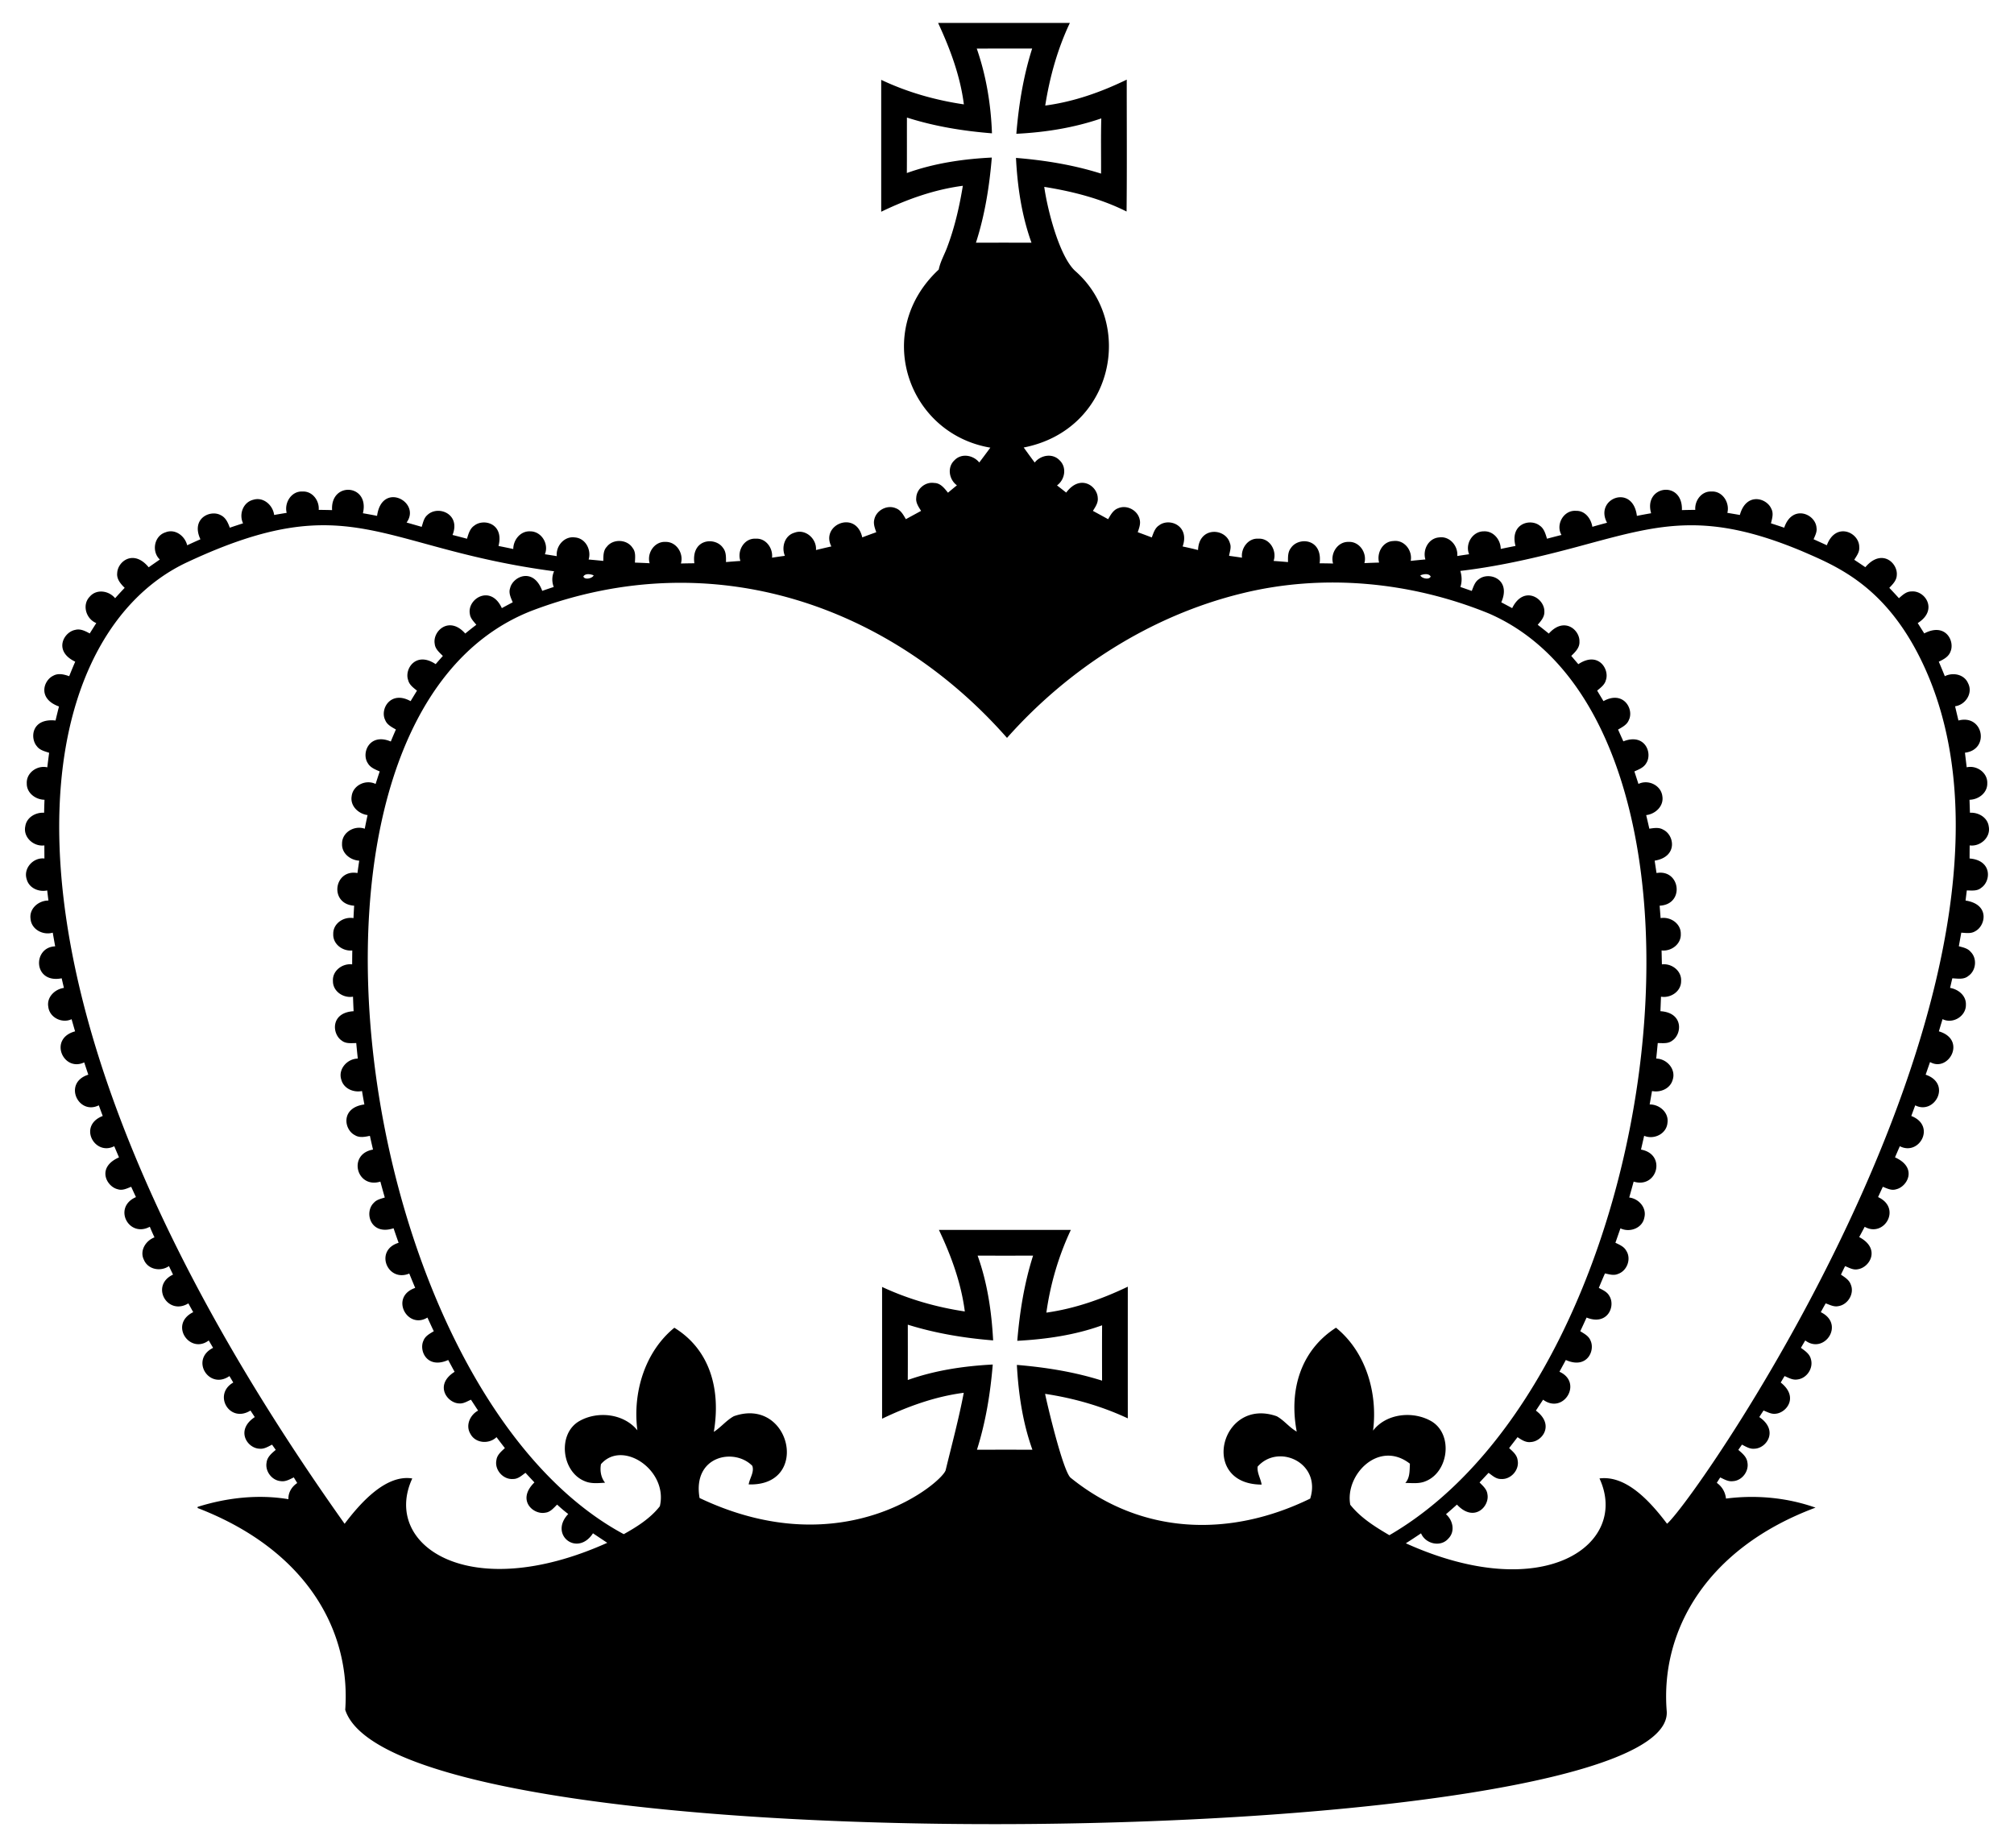 <svg xmlns="http://www.w3.org/2000/svg" viewBox="0 0 1788.096 1640.677"><path d="M832.878 20.357c38.996-.019 77.992 0 116.989-.019-10.965 23.207-17.906 48.073-21.872 73.378 25.286-3.356 49.503-11.899 72.367-23.016-.038 39.034.267 78.069-.153 117.103-22.845-11.499-47.94-17.868-73.092-21.891 2.682 19.385 13.068 61.116 27.307 74.503 53.563 46.752 34.059 141.343-45.537 156.9 3.204 4.462 6.445 8.924 9.763 13.348 5.301-6.674 15.884-8.543 22.082-1.983 6.636 6.236 4.805 17.181-2.288 22.292 2.708 2.098 5.435 4.214 8.161 6.369 12.492-16.736 27.605-5.915 28.012 4.653.534 4.386-2.136 8.085-4.291 11.594 4.5 2.441 9.02 4.901 13.52 7.38 2.212-3.871 4.519-8.2 9-9.763 7.666-3.261 17.258 1.888 18.993 9.973 1.011 3.871-.477 7.723-1.716 11.346a655.002 655.002 0 0112.452 4.653c1.525-3.89 2.727-8.352 6.503-10.736 9.051-6.999 27.412.24 20.9 18.745 4.557.973 9.134 2.002 13.691 3.165.727-21.144 24.562-19.674 28.28-6.083 1.506 3.68-.172 7.532-.725 11.232 3.795.515 7.628 1.068 11.461 1.64-1.049-8.428 5.511-17.486 14.473-16.857 10.164-.648 16.743 10.679 13.596 19.756 4.252.286 8.505.629 12.776 1.011-.019-4.291-.248-8.962 2.593-12.528 6.639-10.047 28.292-8.593 25.495 13.615 3.947.019 7.913.076 11.918.191-2.555-8.962 3.928-19.374 13.653-19.203 9.763-.553 16.666 9.802 14.168 18.859 4.329-.21 8.676-.362 13.043-.496-2.326-8.619 3.28-18.897 12.757-19.126 9.649-1.259 17.086 8.486 15.312 17.62 4.329-.458 8.677-.877 13.043-1.259-2.613-8.581 2.727-18.821 12.128-19.565 9.344-1.392 17.01 7.475 16.171 16.514 3.47-.572 6.998-1.087 10.526-1.583-3.776-9.077 2.956-20.309 12.967-20.328 8.6-.496 15.026 7.437 15.103 15.618a570.28 570.28 0 0113.1-2.651c-5.103-19.752 13.055-24.68 21.453-18.097 3.966 2.612 5.187 7.399 6.522 11.67a976.448 976.448 0 0112.853-3.337c-5.435-9.268 2.04-22.349 12.967-21.395 7.971-.286 13.291 6.941 14.454 14.168 4.31-1.278 8.657-2.46 13.043-3.604-11.591-21.501 22.917-35.045 26.487-6.102a434.229 434.229 0 0112.643-2.345c-7.049-24.528 28.209-29.805 27.326-2.784 3.928-.114 7.895-.191 11.88-.21-.686-8.2 5.587-16.724 14.283-16.285 9.859-.648 16.495 9.916 14.188 18.936 3.661.591 7.38 1.22 11.098 1.869 5.586-20.368 23.768-15.228 27.917-5.53 2.212 4.119.725 8.734-.305 12.948a773.34 773.34 0 0111.766 3.89c7.025-20.991 27.834-12.452 28.68.076.591 3.642-1.259 6.941-2.593 10.183 3.909 1.754 7.837 3.528 11.766 5.339 7.835-21.218 29.058-11.468 28.756 1.754.4 4.252-2.345 7.742-4.424 11.136 3.28 2.155 6.56 4.348 9.84 6.579 14.64-17.155 29.004-3.617 27.917 7.113-.172 4.691-3.623 8.066-6.636 11.232a396.743 396.743 0 018.543 9.191c3.146-2.727 6.464-5.988 10.984-5.988 12.232-1.272 24.184 16.508 5.702 28.07a6640.26 6640.26 0 005.797 9.172c18.97-9.946 27.235 6.88 23.34 16.018-1.64 4.729-6.236 7.094-10.431 9.077a705.72 705.72 0 015.359 12.891c7.246-3.661 17.315-1.659 20.652 6.312 4.519 8.715-2.288 19.145-11.537 20.385.934 4.195 1.983 8.429 2.975 12.643 22.245-5.857 28.036 25.954 5.778 28.584.496 4.31 1.03 8.638 1.544 12.967 8.905-2.04 18.669 4.767 18.268 14.245.172 8.505-7.799 14.435-15.77 14.588.133 3.814.248 7.666.381 11.518 7.59-.477 15.637 4.195 16.705 12.204 1.926 9.668-7.551 18.077-16.933 16.781a787.873 787.873 0 00-.076 11.632c20.123 1.568 19.17 20.19 10.183 26.125-3.547 2.994-8.429 2.25-12.662 2.231-.362 2.994-.744 5.969-1.087 8.982 21.944 3.376 17.673 22.508 8.6 27.212-3.719 2.384-8.314 1.545-12.414 1.297-.725 4.004-1.449 8.028-2.174 12.052 3.68 1.049 7.856 1.773 10.45 4.939 6.026 5.854 4.901 16.762-2.021 21.453-4.004 3.394-9.477 2.288-14.206 2.079-.686 2.822-1.335 5.683-1.983 8.524 7.304 1.201 14.359 6.884 14.035 14.874.248 10.278-11.632 17.448-20.728 12.853a1022.101 1022.101 0 00-3.261 10.85c25.054 7.378 8.595 36.769-7.837 27.25a1851.59 1851.59 0 00-3.909 11.232c23.354 7.93 7.993 36.029-9.248 27.211a707.757 707.757 0 00-3.49 9.458c22.203 8.575 7.119 35.786-10.183 26.83a934.548 934.548 0 00-4.291 9.897c20.422 9.127 10.936 26.135 1.03 28.337-4.138 1.373-8.104-.763-11.842-2.212-1.411 3.051-2.822 6.102-4.214 9.153 21.211 9.757 5.455 36.261-11.88 26.372a603.706 603.706 0 01-4.882 9.134c19.4 10.223 9.358 27.084-1.24 28.546-4.062.896-7.704-1.354-11.27-2.765-1.277 2.498-2.479 5.015-3.68 7.551 3.318 2.327 7.208 4.577 8.657 8.676 3.566 8.085-2.517 18.116-11.098 19.317-3.966.82-7.57-1.278-11.136-2.46a449.085 449.085 0 00-4.329 7.799c21.776 10.61 3.021 37.856-13.787 25.114a282.062 282.062 0 00-3.852 6.56c3.585 2.631 7.742 5.339 8.848 10.011 2.403 8.047-3.623 17.105-11.937 18.058-4.138.744-7.818-1.468-11.422-3.013a253.237 253.237 0 00-3.413 5.74c16.163 12.799 5.218 26.646-4.233 27.669-3.966.667-7.513-1.487-11.041-2.822a233.272 233.272 0 00-3.756 5.816c17.37 11.828 6.535 27.785-4.291 28.089-4.119.439-7.647-1.869-11.098-3.623-.82 1.182-2.441 3.509-3.242 4.672 3.432 2.956 7.437 6.14 8.047 11.003 1.64 7.895-4.767 16.361-12.833 16.762-4.119.572-7.742-1.64-11.27-3.299a128.586 128.586 0 00-3.051 4.805c4.691 3.299 7.552 8.257 8.162 13.958 26.601-3.432 54.156-.915 79.48 8.047-96.922 36.145-137.943 109.408-132.091 180.87 7.535 123.195-1126.328 143.957-1173.28-1.373 5.038-69.756-33.723-141.638-131.1-179.173.019-.248.057-.744.095-1.011 25.858-8.143 53.717-11.289 80.586-6.808-.248-5.988 2.975-11.117 7.799-14.359-1.03-1.697-2.04-3.356-3.032-4.996-3.604 1.716-7.323 3.947-11.48 3.318-7.933-.534-14.187-8.81-12.662-16.59.553-4.939 4.577-8.181 8.104-11.174-.82-1.163-2.46-3.471-3.28-4.634-3.432 1.716-6.941 4.005-10.946 3.604-11.107-.205-21.834-16.52-4.386-28.07-1.297-1.964-2.555-3.89-3.814-5.816-18.761 11.652-33.548-14.458-15.274-24.866-1.144-1.926-2.288-3.852-3.394-5.74-18.198 12.622-35.195-14.698-14.531-25.057-1.297-2.212-2.593-4.405-3.852-6.56-16.841 12.694-35.562-14.398-13.787-25.133-1.449-2.613-2.898-5.206-4.31-7.78-18.695 11.326-34.084-15.945-13.615-25.552-1.22-2.536-2.441-5.053-3.623-7.551-7.38 5.11-18.573 3.108-22.215-5.549-4.062-8.085 1.583-17.048 9.382-19.965-1.468-3.127-2.879-6.274-4.157-9.42-18.836 10.114-33.064-17.338-12.3-26.315-1.43-3.07-2.841-6.121-4.233-9.172-3.737 1.449-7.723 3.566-11.823 2.212-10.081-2.222-19.273-19.421 1.011-28.317-1.43-3.318-2.841-6.617-4.233-9.916-17.366 8.931-32.495-18.272-10.221-26.849a1204.134 1204.134 0 01-3.49-9.458c-18.272 9.116-32.044-20.095-9.306-27.192-1.24-3.642-2.441-7.284-3.642-10.927-18.585 8.841-32.024-21.117-8.104-27.555-1.049-3.604-2.078-7.189-3.108-10.774-8.543 3.966-19.603-1.468-20.671-11.022-1.545-8.581 5.835-15.656 13.863-16.781-.686-2.841-1.335-5.702-1.983-8.524-25.441 4.991-25.999-27.655-5.778-28.375-.744-4.062-1.449-8.104-2.155-12.147-8.638 2.555-18.917-2.822-19.698-12.204-1.373-9.191 7.189-16.399 15.865-16.304a822.871 822.871 0 01-1.087-8.982c-7.57 1.602-16.113-2.078-18.211-9.935-3.184-9.668 5.854-19.603 15.732-18.421-.019-3.89-.057-7.761-.038-11.632-9.458 1.316-18.993-7.189-16.952-16.895 1.125-7.99 9.153-12.547 16.724-12.109.076-3.852.191-7.704.343-11.518-7.914-.095-15.846-6.007-15.732-14.397-.572-9.535 9.248-16.476 18.211-14.397a683.644 683.644 0 011.64-12.91c-3.928-1.316-8.371-2.307-10.927-5.854-6.068-6.942-5.015-25.031 16.609-22.807a850.665 850.665 0 013.051-12.452c-19.326-6.909-13.697-23.34-4.996-27.345 4.424-2.46 9.573-1.144 14.073.458a427.079 427.079 0 015.339-12.891c-19.59-9.345-10.27-26.351.019-28.222 4.596-1.258 8.943 1.049 12.872 3.166a1087.9 1087.9 0 015.816-9.21c-9.134-3.661-12.929-16.304-5.702-23.569 6.026-6.941 16.933-5.206 22.425 1.506a321.592 321.592 0 018.486-9.229c-3.566-3.509-7.284-7.78-6.636-13.177.447-10.295 14.57-21.332 27.955-5.072 3.28-2.326 6.598-4.596 9.897-6.903-7.513-6.998-5.091-20.919 4.92-24.084 8.562-3.528 17.334 3.108 19.355 11.441a642.838 642.838 0 0111.747-5.32c-8.666-18.584 8.919-26.52 18.058-21.395 4.443 2.098 6.445 6.75 8.028 11.117a601.574 601.574 0 0111.785-3.89c-3.852-8.047.019-18.688 9.001-20.9 8.982-2.822 17.505 4.748 18.592 13.482a713.613 713.613 0 0111.117-1.869c-2.288-9.001 4.233-19.527 14.092-18.936 8.715-.477 15.046 8.047 14.359 16.285 3.947.019 7.914.095 11.88.21-1.606-25.6 33.575-23.303 27.364 2.784a416.93 416.93 0 0112.567 2.326c4.275-31.026 39.439-12.326 26.201 5.911 4.443 1.259 8.905 2.536 13.386 3.833 1.259-3.585 1.888-7.742 4.939-10.374 9.411-9.264 30.036-1.163 22.463 17.582a799.918 799.918 0 0112.853 3.356c1.297-4.31 2.555-9.096 6.56-11.708 8.213-6.478 26.509-1.909 21.414 18.135 4.348.858 8.715 1.754 13.1 2.689.057-8.2 6.445-16.171 15.103-15.675 9.992.019 16.724 11.251 12.967 20.328 3.509.534 7.017 1.087 10.564 1.678-.934-9.039 6.731-17.982 16.113-16.609 9.42.706 14.759 11.003 12.166 19.603 4.329.381 8.676.801 13.043 1.239.076-4.329-.153-9.21 3.108-12.566 5.549-7.246 18.001-6.712 22.883 1.03 3.013 3.699 2.193 8.638 2.079 13.043 4.329.153 8.676.324 13.043.572-2.593-9.077 4.329-19.489 14.13-18.955 9.706-.191 16.247 10.221 13.653 19.183 3.947-.114 7.952-.172 11.937-.21-2.894-21.96 18.651-23.671 25.419-13.673 2.898 3.547 2.67 8.276 2.67 12.605 4.233-.381 8.505-.706 12.776-.992-3.127-9.058 3.413-20.404 13.596-19.756 8.982-.648 15.484 8.409 14.492 16.857 3.795-.591 7.59-1.144 11.422-1.64-3.28-7.818-.134-18.116 8.524-20.537 9.744-3.738 19.889 5.454 19.069 15.389a648.01 648.01 0 0113.653-3.204c-9.872-19.19 21.908-32.704 27.44-8.028a461.918 461.918 0 0112.433-4.577c-1.24-3.604-2.746-7.418-1.754-11.251 1.659-8.181 11.384-13.386 19.088-10.049 4.424 1.583 6.731 5.873 8.943 9.706 4.5-2.441 9.001-4.901 13.52-7.361-2.193-3.509-4.863-7.227-4.291-11.594.286-7.933 8.104-14.473 15.98-13.177 5.549.019 9.039 4.729 12.185 8.638a436.693 436.693 0 017.933-6.56c-7.056-5.13-8.829-16.018-2.212-22.196 6.159-6.56 16.723-4.71 22.063 1.926 3.299-4.367 6.579-8.772 9.82-13.177-73.746-12.497-104.684-103.453-45.804-158.121 1.392-7.132 5.168-13.406 7.628-20.175 6.56-17.486 10.755-35.793 13.768-54.194-25.343 3.318-49.56 11.956-72.481 23.035V70.891c23.169 10.984 48.054 18.058 73.397 21.777-3.221-25.305-12.202-49.313-22.881-72.311m34.325 22.788c8.41 24.18 12.586 49.675 13.501 75.227-25.553-2.04-51.029-6.159-75.494-13.997-.057 16.418.038 32.837-.076 49.255 24.199-8.676 49.827-12.49 75.418-13.73-2.117 25.591-6.178 51.105-14.073 75.59 16.438-.038 32.875-.038 49.313 0-8.715-24.141-12.471-49.732-13.768-75.285 25.553 2.079 51.029 6.197 75.532 13.939.114-16.342-.248-32.684.21-49.007-24.294 8.352-49.827 12.395-75.418 13.653 2.098-25.61 6.217-51.124 14.035-75.666-16.401.021-32.8.002-49.18.021M167.045 498.781C21.328 565.702-35.277 872.518 305.962 1352.902c14.454-19.103 36.869-44.009 60.068-40.236-27.257 58.813 49.921 112.514 173.109 57.131-4.233-2.822-8.467-5.625-12.681-8.448-13.837 21.237-39.364 1.266-21.967-17.124-3.451-2.612-6.712-5.416-9.859-8.352-3.051 2.937-5.988 6.712-10.526 7.17-10.562 2.131-25.723-11.131-9.63-26.868-2.67-2.841-5.32-5.683-7.933-8.524-3.337 2.365-6.636 5.568-11.022 5.473-8.753.725-16.571-8.066-14.798-16.685.515-4.672 4.329-7.761 7.532-10.736a700.686 700.686 0 01-7.437-9.725c-6.636 6.445-18.745 5.568-23.169-2.937-4.538-7.399-.381-16.8 6.827-20.633-2.136-3.223-4.233-6.464-6.331-9.668-3.337 1.392-6.636 3.642-10.412 3.299-10.761-.232-22.459-16.491-4.119-28.07a698.947 698.947 0 01-5.663-10.488c-18.861 8.402-26.24-8.404-21.948-17.257 1.564-4.1 5.625-6.14 9.134-8.295-1.945-4.024-3.795-8.085-5.644-12.128-17.936 10.973-33.792-18.428-10.869-26.334-1.793-4.252-3.528-8.505-5.263-12.738-19.49 8.14-31.208-20.753-9.458-27.307a797.792 797.792 0 01-4.481-12.91c-20.503 6.808-26.454-14.242-17.429-22.692 2.479-2.784 6.255-3.49 9.63-4.615a732.35 732.35 0 01-3.909-14.111c-21.17 6.553-29.294-24.484-6.541-28.432-.953-4.081-1.869-8.143-2.765-12.204-4.424.934-9.306 1.964-13.387-.629-9.725-4.922-12.732-24.378 8.486-27.231a461.888 461.888 0 01-2.098-11.918c-7.628 1.526-16.266-2.155-18.383-10.068-3.07-9.363 5.263-18.63 14.645-18.745a567.021 567.021 0 01-1.373-13.768c-4.31-.019-9.153.763-12.795-2.136-8.82-5.747-10.294-24.981 10.45-26.144-.229-4.31-.4-8.619-.534-12.91-8.581 1.487-17.925-4.71-17.811-13.844-.667-9.134 8.41-15.923 17.048-14.836.019-4.138.057-8.257.114-12.357-8.543.896-17.372-5.683-16.895-14.683-.21-9.287 9.268-15.541 17.963-14.035.153-3.68.362-7.361.591-11.022-22.43-1.47-18.033-32.715 2.937-29.004.496-3.68 1.03-7.342 1.564-10.984-7.971-.439-15.713-6.598-15.236-15.103-.114-10.107 11.06-16.514 20.156-13.253a441.245 441.245 0 012.498-12.109c-8.066-1.087-15.541-8.009-14.149-16.647 1.106-9.859 12.586-15.274 21.281-10.984a634.351 634.351 0 013.642-11.117c-3.928-1.735-8.314-3.356-10.545-7.284-6.089-9.122 1.531-27.289 20.385-19.298a407.755 407.755 0 014.538-10.66c-3.68-2.136-7.914-4.176-9.515-8.409-4.868-9.621 4.747-26.637 22.559-16.762a965.642 965.642 0 015.663-9.306c-3.146-2.593-6.827-5.149-7.818-9.344-3.57-9.704 6.736-25.988 24.408-14.206 2.098-2.441 4.252-4.863 6.388-7.265-2.994-3.07-6.789-6.102-7.208-10.698-2.156-11.349 12.912-25.319 27.078-9.21a324.737 324.737 0 019.84-7.78c-2.345-2.917-5.339-5.702-5.74-9.63-2.575-13.506 18.62-26.535 28.394-5.149a587.544 587.544 0 019.668-5.168c-1.621-3.985-3.871-8.238-2.307-12.624 2.378-10.224 20.577-18.946 28.508 2.46a592.815 592.815 0 0110.202-3.452c-1.735-4.596-1.697-9.439.305-13.939-155.386-20.54-180.353-75.811-324.88-8.426m1242.996-15.923c-37.299 10.221-75.037 19.508-113.518 24.027 1.43 4.672 1.602 9.573.057 14.264 3.337 1.144 6.712 2.326 10.107 3.509 1.525-3.833 2.784-8.219 6.522-10.564 8.952-6.83 28.74.13 19.679 20.69a677.513 677.513 0 019.668 5.149c10.208-20.694 28.898-8.912 28.584 3.089.21 4.71-3.013 8.371-5.911 11.689a467.312 467.312 0 019.859 7.818c13.751-15.416 27.664-3.133 27.193 7.151.324 5.378-3.757 9.248-7.265 12.662 2.079 2.441 4.157 4.901 6.274 7.361 17.846-11.964 27.96 4.716 24.427 14.245-1.049 4.119-4.672 6.636-7.704 9.21 1.85 3.108 3.718 6.216 5.606 9.344 17.7-9.833 27.291 7.106 22.54 16.724-1.64 4.291-5.911 6.369-9.592 8.524 1.545 3.47 3.127 6.979 4.691 10.469 19.356-7.63 26.156 10.687 20.27 19.469-2.25 3.89-6.598 5.492-10.469 7.227 1.201 3.699 2.403 7.399 3.604 11.117 8.619-4.252 20.042 1.106 21.224 10.888 1.468 8.734-6.178 15.846-14.359 16.781.953 4.005 1.888 8.028 2.803 12.052 4.061-.553 8.486-1.411 12.28.858 10.07 4.802 13.171 24.123-7.551 27.536.534 3.642 1.087 7.303 1.659 10.984 21.167-3.793 25.307 27.95 2.765 28.985.267 3.661.572 7.342.858 11.041 8.657-1.487 18.116 4.805 17.906 14.054.439 9.02-8.486 15.656-17.048 14.626.095 4.119.172 8.257.286 12.395 8.619-1.087 17.62 5.683 17.048 14.779.134 9.172-9.248 15.389-17.849 13.901l-.515 12.891c20.635 1.256 19.326 20.466 10.335 26.239-3.642 2.822-8.467 2.021-12.7 2.06-.438 4.577-.877 9.172-1.373 13.768 9.363.114 17.715 9.382 14.645 18.764-2.136 7.895-10.774 11.575-18.363 10.049-.706 3.966-1.373 7.952-2.098 11.918 8.677-.133 17.162 7.151 15.808 16.304-.801 9.84-12.014 15.198-20.69 11.518-.934 4.062-1.869 8.143-2.803 12.242 22.919 4.119 14.445 34.941-6.522 28.432a1305.52 1305.52 0 01-3.928 14.13c8.486 1.011 15.694 9.077 13.406 17.868-1.773 9.42-12.986 13.482-21.205 9.496a9783.188 9783.188 0 00-4.462 12.795c3.547 1.735 7.628 3.356 9.63 7.094 4.672 7.17.763 17.81-7.265 20.556-3.795 1.716-7.895.362-11.651-.42-1.888 4.252-3.68 8.543-5.454 12.853 3.375 1.812 7.303 3.413 9.268 6.998 5.877 8.995-1.362 26.846-20.137 19.336-1.85 4.043-3.699 8.104-5.606 12.128 3.413 2.155 7.437 4.138 9.039 8.161 4.424 8.939-2.992 25.824-21.853 17.391-1.888 3.471-3.776 6.96-5.664 10.431 21.067 9.454 3.672 38.268-14.511 24.809a1705.133 1705.133 0 00-6.388 9.687c16.795 12.549 5.678 27.339-4.424 27.898-4.519.667-8.371-1.964-11.88-4.31-2.498 3.242-4.977 6.484-7.475 9.706 3.223 2.956 7.036 6.083 7.551 10.793 1.735 8.581-6.064 17.315-14.779 16.628-4.424.114-7.723-3.108-11.041-5.454-2.669 2.841-5.32 5.702-7.971 8.543 2.899 2.994 6.503 5.988 6.979 10.469 2.107 10.753-11.824 25.559-27.059 9.172a588.687 588.687 0 01-9.744 8.581c6.178 5.301 8.333 15.274 2.193 21.491-6.846 8.123-20.404 4.844-24.332-4.557-4.462 3.013-8.943 5.988-13.501 8.848 123.057 55.592 198.914.623 171.927-57.569 23.953-3.087 45.337 20.84 59.991 40.217 28.221-24.559 362.148-506.381 222.192-773.497-31.914-60.69-72.53-77.091-102.458-90.044-83.853-35.091-125.298-23.854-189.756-6.467M517.915 511.9c1.373 3.337 8.238 1.506 9.153-1.087-2.708-1.125-7.513-1.983-9.153 1.087m743.12-1.068c.877 2.593 7.742 4.367 9.172 1.049-1.677-3.089-6.521-2.193-9.172-1.049m-788.009 31.064c-243.961 93.563-159.886 690.908 80.776 820.217 11.727-6.541 23.665-14.073 32.017-24.771 7.622-31.952-33.215-59.538-52.268-37.356-.992 5.721-.076 11.823 3.661 16.438-6.121.381-12.586 1.125-18.344-1.487-20.404-8.429-24.103-42.162-4.348-53.317 16.19-9.115 39.359-6.579 51.372 8.295-4.31-33.066 6.388-69.526 32.818-91.074 31.681 19.475 41.378 54.772 35.049 92.447 6.35-4.1 11.155-10.259 17.772-13.901 50.446-17.795 68.439 62.342 13.177 60.544.839-5.454 5.187-11.003 3.204-16.495-16.007-16.322-53.29-8.946-46.814 28.565 129.348 61.451 217.38-15.541 218.569-25.057 5.53-22.73 11.613-45.365 15.999-68.362-25.362 3.299-49.56 12.033-72.519 23.016.019-38.996.019-77.992 0-116.989 23.245 10.831 48.092 17.982 73.454 21.758-3.28-25.324-12.09-49.446-22.997-72.386 39.034.019 78.069 0 117.122 0-10.888 23.207-18.192 48.054-21.72 73.435 25.228-3.547 49.389-12.033 72.291-23.035-.019 38.977-.019 77.935 0 116.912-23.226-10.869-48.092-17.963-73.416-21.758 1.583 8.238 16.157 69.987 22.864 74.655 62.884 50.771 141.261 53.116 212.486 18.344 10.08-31.804-28.208-49.326-46.662-28.394-.667 5.511 2.708 10.564 3.547 15.961-55.788-.196-36.276-78.209 13.424-60.678 6.56 3.604 11.136 9.954 17.734 13.615-7.071-37.04 3.643-72.208 34.858-92.237 26.659 21.548 37.185 58.18 32.913 91.379 11.956-15.56 36.155-17.772 52.364-7.971 18.897 11.918 14.569 44.85-5.759 52.898-5.682 2.441-11.995 1.564-17.944 1.525 4.214-4.691 3.738-11.232 4.062-17.086-27.612-21.508-57.896 9.889-52.955 36.46 9.21 11.594 22.082 19.603 34.725 27.021 249.611-144.822 317.057-719.394 88.156-818.424-69.068-28.127-146.984-35.697-219.618-17.639-80.414 19.794-153.239 66.456-208.024 128.163-101.66-115.599-259.452-174.17-421.026-113.231m394.92 572.891c8.695 24.16 12.433 49.751 13.787 75.285-25.648-2.059-51.181-6.274-75.761-13.959.019 16.361.076 32.742-.019 49.122 24.218-8.619 49.846-12.414 75.437-13.749-2.098 25.61-6.255 51.105-14.016 75.647 16.399-.019 32.818-.057 49.236.019-8.695-24.18-12.395-49.77-13.806-75.323 25.591 2.155 51.105 6.178 75.647 13.978-.038-16.38-.076-32.761.019-49.141-24.141 8.734-49.77 12.395-75.304 13.768 2.136-25.61 6.216-51.124 14.035-75.647-16.418.076-32.836.076-49.255 0z"/></svg>